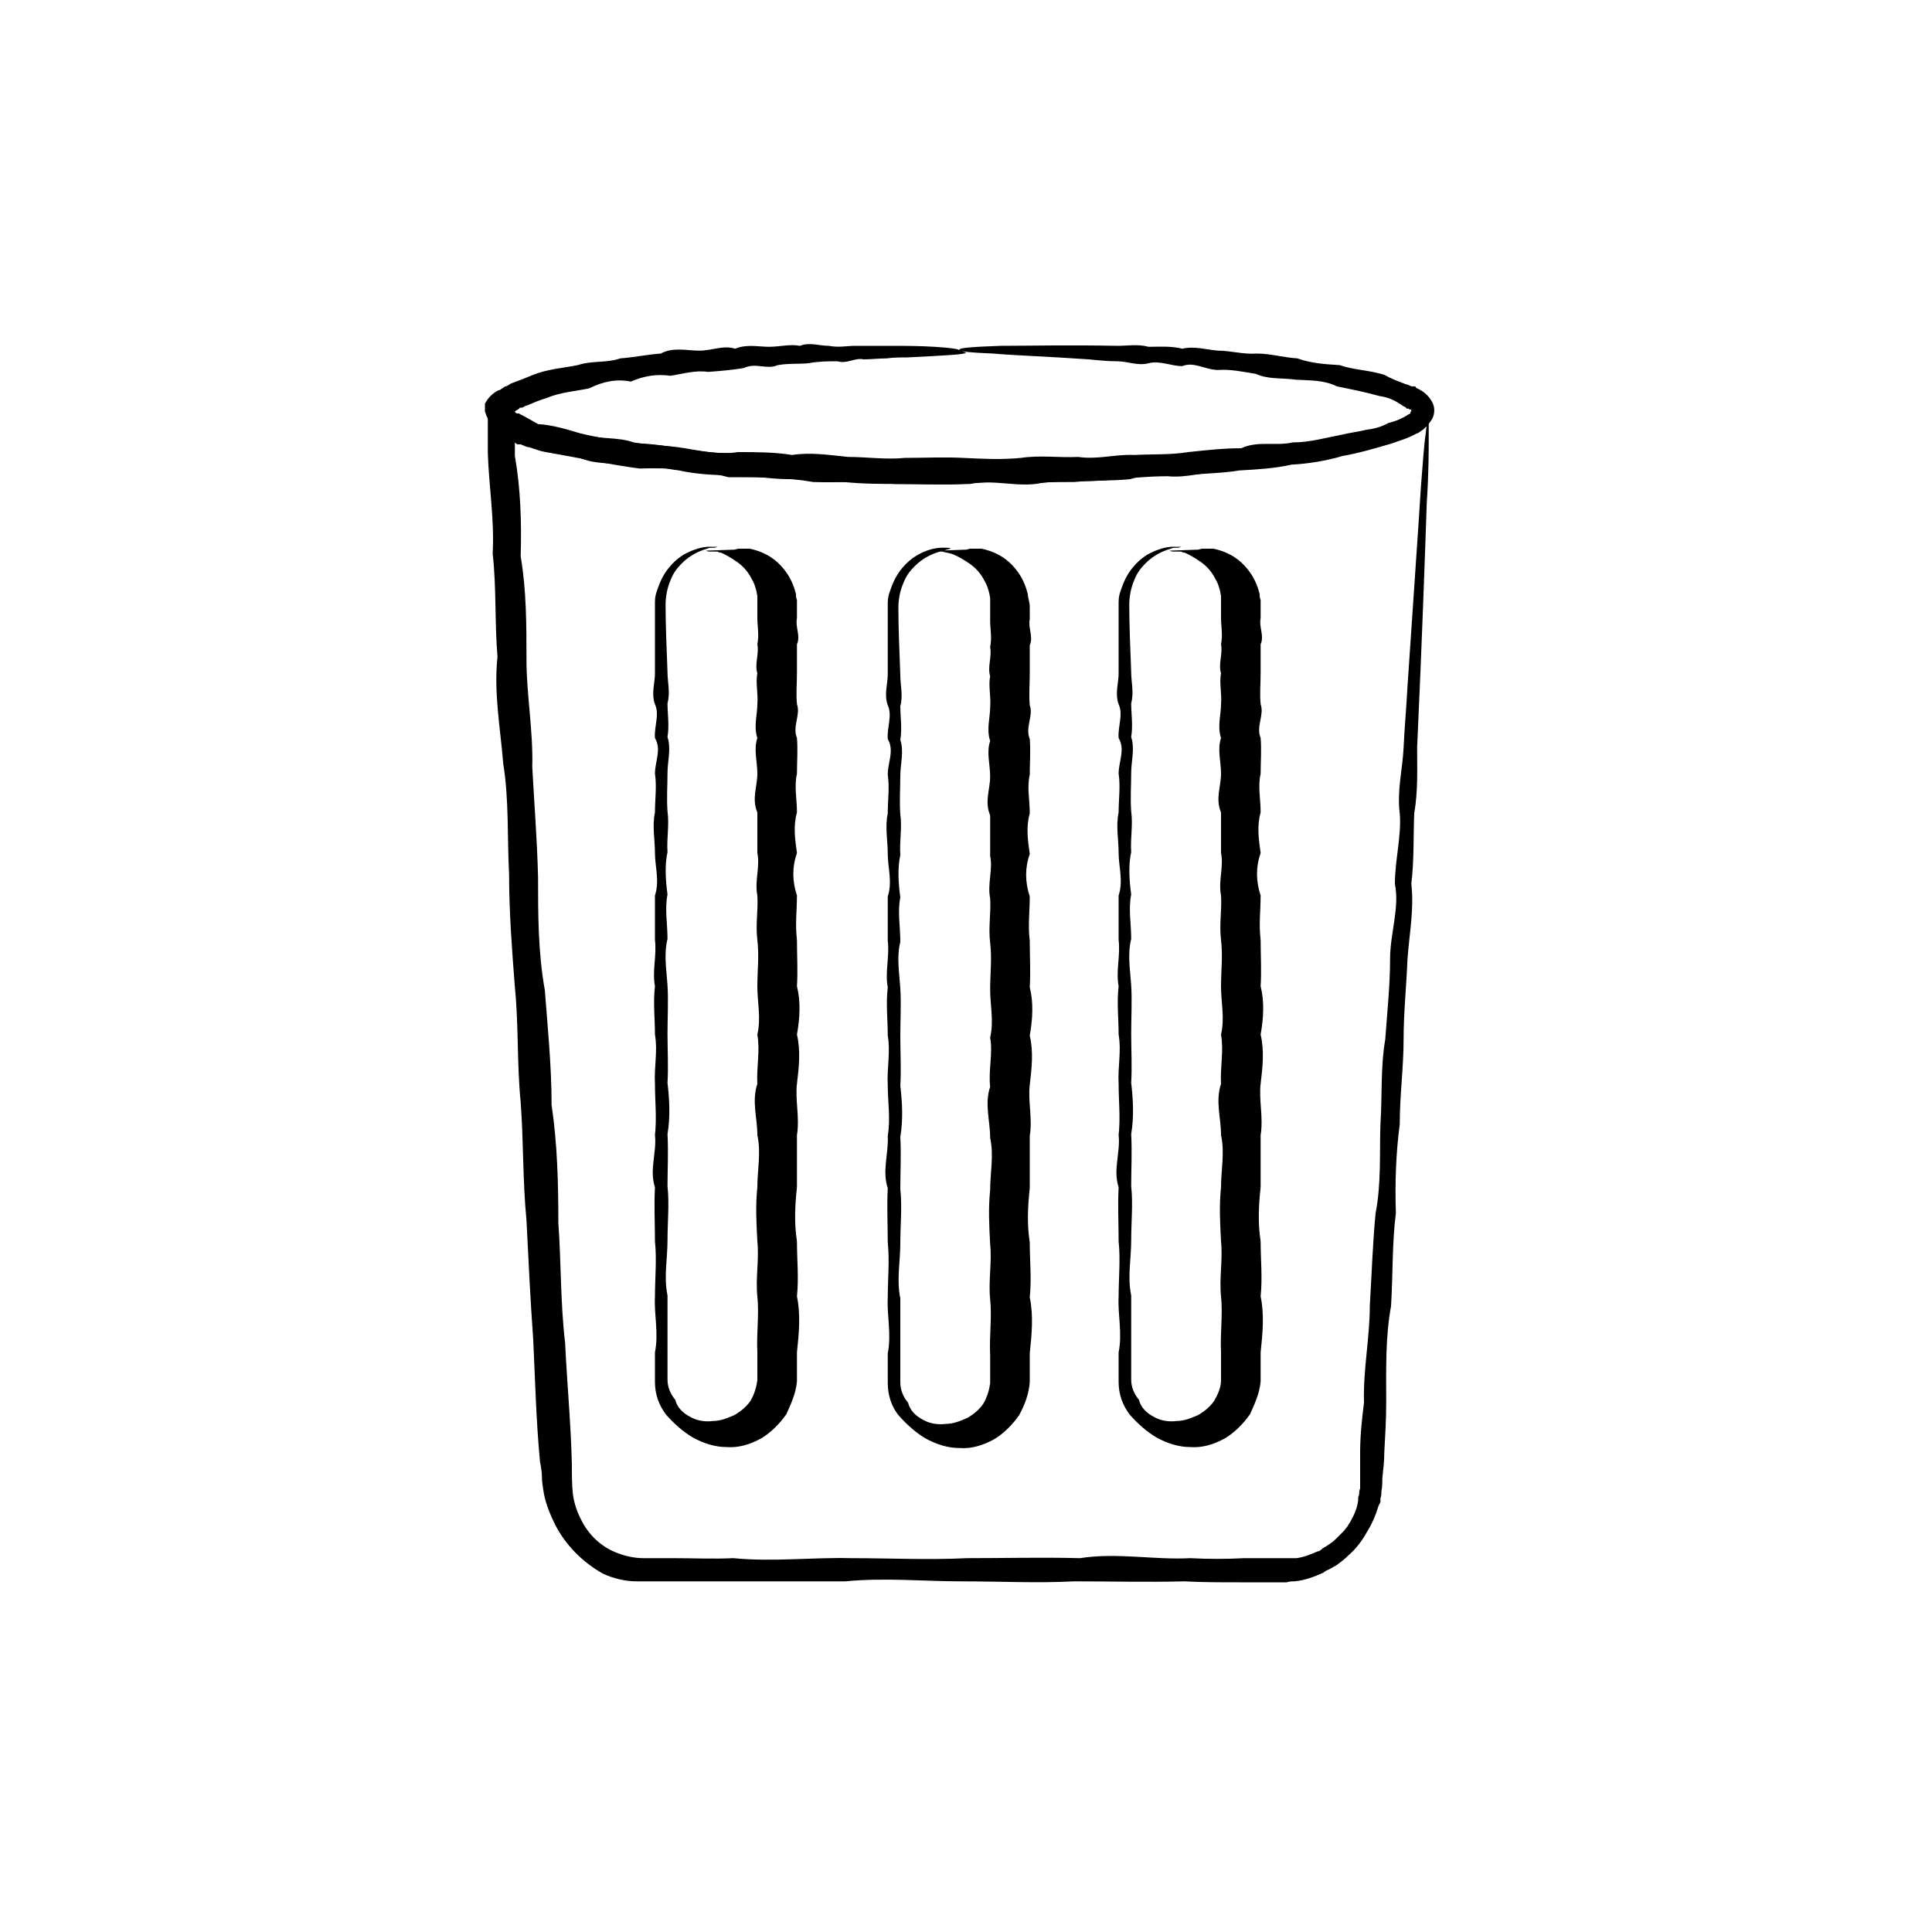 <?xml version="1.0" encoding="UTF-8"?>
<svg id="Calque_1" xmlns="http://www.w3.org/2000/svg" version="1.1" viewBox="0 0 200 200">
  <!-- Generator: Adobe Illustrator 29.0.1, SVG Export Plug-In . SVG Version: 2.1.0 Build 192)  -->
  <path d="M100,36.5c0,.2-2.2.3-6.1.5-.7,0-1.4,0-2.1.1-.8,0-1.6.1-2.4.1-.9-.2-1.7.5-2.7.2-1,0-1.9,0-3,.2-1,.1-2.1,0-3.2.2-1.1.5-2.3-.3-3.5.3-1.2.2-2.4.3-3.7.4-1.3-.2-2.6.2-3.9.4-1.4-.2-2.7,0-4.1.6-1.5-.3-2.9,0-4.3.7-1.4.3-3,.4-4.4,1-.7.2-1.4.5-2.1.8-.2,0-.3.2-.5.2h-.2c0,.1-.2.2-.2.2,0,0-.2.1-.3.2,0,.1.2.2.2.2,0,0,0,0,0,0,0,0,0,0,.2,0,.6.3,1.3.7,2,1.1,1.6.1,3.2.6,4.8,1.1,1.6.5,3.4.2,5.1.8,1.7.3,3.5.3,5.3.6,1.8.3,3.6.7,5.5.4,1.9,0,3.8,0,5.6.3,1.9-.3,3.8,0,5.8.2,1.9,0,3.9.3,5.9.1,2,0,4-.1,6,0,2,.1,4,.2,6,0,2-.3,3.9,0,5.9-.1,2,.3,3.9-.3,5.8-.2,1.9-.1,3.8,0,5.6-.3,1.9-.2,3.7-.4,5.5-.4,1.7-.8,3.6-.2,5.3-.6,1.8,0,3.5-.5,5.1-.8.8-.2,1.7-.3,2.5-.5.8-.1,1.6-.3,2.3-.7.8-.2,1.5-.5,2.1-.9,0,0,.2-.1.2-.1h0c0,0,0,0,0-.1,0,0,.1-.1.1-.3-.1,0-.2,0-.3-.1h-.2c0-.1-.2-.2-.2-.2-.1,0-.3-.2-.5-.3-.6-.4-1.3-.7-2.1-.8-1.4-.4-2.9-.7-4.4-1-1.4-.7-2.9-.6-4.3-.7-1.4-.2-2.8,0-4.1-.6-1.3-.2-2.6-.5-3.9-.4-1.3,0-2.5-.9-3.7-.4-1.2,0-2.3-.6-3.5-.3-1.1.3-2.2-.2-3.2-.2-1,0-2-.1-3-.2-4.3-.3-7.6-.4-9.9-.6-2.3-.1-3.5-.2-3.5-.4s1.5-.3,4.3-.4c2.8,0,6.9-.1,12.1,0,1,0,2.1-.2,3.2.1,1.1,0,2.3-.1,3.5.2,1.2-.3,2.5.1,3.7.2,1.3,0,2.6.4,4,.3,1.4,0,2.7.4,4.2.5,1.4.5,2.8.6,4.4.7,1.4.5,3,.5,4.6,1,.7.4,1.5.7,2.3,1,.2,0,.4.2.6.2h.3c.1.2.2.2.4.3.6.3,1.1.8,1.4,1.4.3.6.2,1.4-.2,1.9-.2.3-.4.5-.7.8-.1.1-.3.2-.4.3-.2.1-.3.2-.4.2-.9.5-1.7.7-2.5,1-1.7.5-3.4,1-5.1,1.3-1.7.5-3.5.8-5.3.9-1.8.4-3.6.5-5.4.6-1.8.3-3.7.3-5.6.5-1.9.2-3.8-.2-5.7.4-1.9.2-3.9.1-5.8.3-2,0-3.9,0-5.9.2-2-.4-4-.1-6,0-2,.1-4,0-6,0-2,0-4,0-5.9-.2-2,0-3.9-.3-5.8-.3-1.9,0-3.8-.4-5.7-.4-1.9,0-3.8-.1-5.6-.5-1.8-.2-3.6-.8-5.4-.6-1.8-.2-3.6,0-5.3-.9-.9,0-1.7-.3-2.6-.6-.8-.3-1.7-.5-2.5-.7-.8-.5-1.6-.8-2.4-1.2-.1,0-.2-.1-.4-.2-.1,0-.3-.2-.4-.3-.3-.2-.5-.4-.7-.7-.2-.3-.3-.6-.4-.9,0,0,0-.2,0-.2v-.2s0-.2,0-.2c0,0,0-.2,0-.2.3-.6.8-1.1,1.4-1.4.2,0,.2-.1.4-.2l.3-.2c.2,0,.4-.2.6-.3.8-.3,1.6-.6,2.3-.9,1.5-.6,3.1-.7,4.6-1,1.5-.5,3-.2,4.4-.7,1.4-.1,2.8-.4,4.2-.5,1.3-.7,2.7-.3,4-.3,1.3,0,2.5-.6,3.7-.2,1.2-.5,2.4-.2,3.5-.2,1.1,0,2.2-.3,3.2-.1,1-.4,2,0,3,0,1,.2,1.9,0,2.7,0,.9,0,1.7,0,2.4,0,.8,0,1.5,0,2.1,0,4,0,6.2.3,6.2.4Z"/>
  <path d="M76,56.9s.1,0,.4-.1c0,0,.1,0,.2,0,0,0,.2,0,.3,0,.1,0,.2,0,.3,0,.1,0,.2,0,.4,0,.5.1,1.2.3,1.9.7.7.4,1.4,1,2,1.9.4.6.7,1.3.9,2.1,0,.2,0,.4.1.6,0,.2,0,.4,0,.6,0,.4,0,.8,0,1.3-.2.9.4,1.8,0,2.7,0,.9,0,1.9,0,3,0,1-.1,2.1,0,3.2.4,1.1-.5,2.3,0,3.5.1,1.2,0,2.5,0,3.7-.3,1.3,0,2.6,0,4-.4,1.4-.2,2.8,0,4.2-.5,1.4-.5,2.9,0,4.4,0,1.5-.2,3,0,4.6,0,1.6.1,3.2,0,4.8.4,1.6.3,3.3,0,5,.4,1.7.2,3.4,0,5.1-.2,1.7.3,3.5,0,5.3,0,1.8,0,3.6,0,5.4-.2,1.8-.3,3.7,0,5.6,0,1.9.2,3.8,0,5.7.4,1.9.2,3.9,0,5.8,0,.5,0,1,0,1.5v.7c0,.1,0,.2,0,.4v.4c-.1,1.2-.6,2.3-1.1,3.4-.7,1-1.6,1.9-2.6,2.5-1.1.6-2.3,1-3.6.9-1.2,0-2.4-.4-3.5-1-1-.6-1.9-1.4-2.7-2.3-.8-1-1.2-2.2-1.2-3.4v-.5c0-.2,0-.3,0-.4v-.7c0-.5,0-1,0-1.5.4-2-.1-3.9,0-5.8,0-1.9.2-3.8,0-5.7,0-1.9-.1-3.7,0-5.6-.6-1.8.2-3.6,0-5.4.2-1.8,0-3.5,0-5.3-.1-1.7.3-3.4,0-5.1,0-1.7-.2-3.3,0-5-.3-1.6.2-3.2,0-4.8,0-1.6,0-3.1,0-4.6.5-1.5,0-3,0-4.4,0-1.4-.3-2.8,0-4.2,0-1.4.2-2.7,0-4,0-1.3.7-2.5,0-3.7-.1-1.2.5-2.4,0-3.5-.4-1.1,0-2.2,0-3.2,0-1,0-2,0-3,0-1.1,0-2.1,0-3,0-.2,0-.5,0-.7,0-.1,0-.2,0-.3,0-.1,0-.2,0-.4,0-.5.1-.9.3-1.4.3-.9.7-1.6,1.2-2.2.5-.6,1-1,1.5-1.3,1.1-.6,2-.8,2.6-.8.3,0,.5,0,.7,0,.2,0,.2,0,.2,0s0,0-.3.1c0,0-.2,0-.3,0-.1,0-.3,0-.5.1-.7.2-1.7.6-2.6,1.5-.5.5-.9,1-1.2,1.8-.3.7-.5,1.6-.5,2.5,0,2,.1,4.4.2,7,0,1,.3,2.1,0,3.2,0,1.1.2,2.3,0,3.5.4,1.2,0,2.5,0,3.7,0,1.3-.1,2.6,0,4,.2,1.4-.1,2.8,0,4.2-.3,1.4-.2,2.9,0,4.4-.3,1.5,0,3,0,4.6-.4,1.6-.1,3.2,0,4.8.1,1.6,0,3.3,0,5,0,1.7.1,3.4,0,5.1.2,1.7.3,3.5,0,5.3.1,1.8,0,3.6,0,5.4.2,1.8,0,3.7,0,5.6,0,1.9-.4,3.8,0,5.7,0,1.9,0,3.9,0,5.8,0,.5,0,1,0,1.5v.7c0,.1,0,.3,0,.4v.3c0,.8.3,1.5.8,2.1.2.8.8,1.4,1.6,1.8.7.4,1.6.5,2.3.4.8,0,1.5-.3,2.2-.6.7-.4,1.3-.9,1.7-1.5.4-.7.6-1.4.7-2.1v-.3c0,0,0-.2,0-.4v-.7c0-.5,0-1,0-1.5-.1-2,.2-3.9,0-5.8-.2-1.9.2-3.8,0-5.7-.1-1.9-.2-3.7,0-5.6,0-1.8.4-3.6,0-5.4,0-1.8-.6-3.5,0-5.3-.1-1.7.3-3.4,0-5.1.4-1.7,0-3.3,0-5,0-1.6.2-3.2,0-4.8-.2-1.6.1-3.1,0-4.6-.3-1.5.3-3,0-4.4,0-1.4,0-2.8,0-4.2-.6-1.4,0-2.7,0-4,0-1.3-.4-2.5,0-3.7-.4-1.2,0-2.4,0-3.5.1-1.1-.2-2.2,0-3.2-.3-1,.2-2,0-3,.2-1,0-1.9,0-2.7,0-.4,0-.8,0-1.3,0-.2,0-.4,0-.5,0-.2,0-.4,0-.5-.1-.7-.3-1.3-.6-1.8-.4-.8-1-1.4-1.6-1.8-.6-.4-1.1-.7-1.6-.9-.1,0-.2,0-.3-.1-.1,0-.2,0-.3,0,0,0-.2,0-.3,0,0,0-.2,0-.2,0-.3,0-.4-.1-.4-.1Z"/>
  <path d="M100,56.9s.1,0,.4-.1c.3,0,.7,0,1.2,0,.5.1,1.2.3,1.9.7.7.4,1.4,1,2,1.9.4.6.7,1.3.9,2.1,0,.4.2.8.2,1.3,0,.4,0,.8,0,1.3-.2.9.4,1.8,0,2.7,0,1,0,1.9,0,3,0,1-.1,2.1,0,3.2.4,1.1-.5,2.3,0,3.5.1,1.2,0,2.5,0,3.7-.3,1.3,0,2.6,0,4-.4,1.4-.2,2.8,0,4.2-.5,1.4-.5,2.9,0,4.4,0,1.5-.2,3,0,4.6,0,1.6.1,3.2,0,4.8.4,1.6.3,3.3,0,5,.4,1.7.2,3.4,0,5.1-.2,1.7.3,3.5,0,5.3,0,1.8,0,3.6,0,5.4-.2,1.8-.3,3.7,0,5.6,0,1.9.2,3.8,0,5.7.4,1.9.2,3.9,0,5.8,0,.5,0,1,0,1.5v.7s0,.4,0,.4c0,.1,0,.3,0,.4-.1,1.2-.5,2.3-1.1,3.4-.7,1-1.6,1.9-2.6,2.5-1.1.6-2.3,1-3.6.9-1.2,0-2.4-.4-3.5-1-1-.6-1.9-1.4-2.7-2.3-.8-.9-1.2-2.2-1.2-3.4,0-.2,0-.3,0-.5v-.4s0-.7,0-.7c0-.5,0-1,0-1.5.4-2-.1-3.9,0-5.8,0-1.9.2-3.8,0-5.7,0-1.9-.1-3.7,0-5.6-.6-1.8.1-3.6,0-5.4.3-1.8,0-3.5,0-5.3-.1-1.7.3-3.4,0-5.1,0-1.7-.2-3.3,0-5-.3-1.6.2-3.2,0-4.8,0-1.6,0-3.1,0-4.6.5-1.5,0-3,0-4.4,0-1.4-.3-2.8,0-4.2,0-1.4.2-2.7,0-4,0-1.3.7-2.5,0-3.7-.1-1.2.5-2.4,0-3.5-.4-1.1,0-2.2,0-3.2,0-1,0-2,0-3,0-1.1,0-2.1,0-3,0-.2,0-.5,0-.7,0-.1,0-.2,0-.3,0-.1,0-.2,0-.4,0-.5.1-.9.3-1.4.3-.9.7-1.6,1.2-2.2.5-.6,1-1,1.5-1.3,1-.6,2-.8,2.6-.8.6,0,.9,0,.9.1,0,0-.4.1-1.1.3-.7.2-1.7.6-2.6,1.5-.5.5-.9,1-1.2,1.8-.3.7-.5,1.6-.5,2.5,0,2,.1,4.4.2,7,0,1,.3,2.1,0,3.2,0,1.1.2,2.3,0,3.5.4,1.2,0,2.5,0,3.7,0,1.3-.1,2.6,0,4,.2,1.4-.1,2.8,0,4.2-.3,1.4-.2,2.9,0,4.4-.3,1.5,0,3,0,4.6-.4,1.6-.1,3.2,0,4.8.1,1.6,0,3.3,0,5,0,1.7.1,3.4,0,5.1.2,1.7.3,3.5,0,5.3.1,1.8,0,3.6,0,5.4.2,1.8,0,3.7,0,5.6,0,1.9-.4,3.8,0,5.7,0,1.9,0,3.9,0,5.8,0,.5,0,1,0,1.5v.7s0,.4,0,.4c0,0,0,.2,0,.3,0,.8.3,1.5.8,2.1.2.8.8,1.4,1.6,1.8.7.4,1.6.5,2.3.4.8,0,1.5-.3,2.2-.6.7-.4,1.3-.9,1.7-1.5.4-.7.6-1.4.7-2.1,0,0,0-.2,0-.3v-.4s0-.7,0-.7c0-.5,0-1,0-1.5-.1-2,.2-3.9,0-5.8-.2-1.9.2-3.8,0-5.7-.1-1.9-.2-3.7,0-5.6,0-1.8.4-3.6,0-5.4,0-1.8-.6-3.5,0-5.3-.2-1.7.3-3.4,0-5.1.4-1.7,0-3.3,0-5,0-1.6.2-3.2,0-4.8-.2-1.6.1-3.1,0-4.6-.3-1.5.3-3,0-4.4,0-1.4,0-2.8,0-4.2-.6-1.4,0-2.7,0-4,0-1.3-.4-2.5,0-3.7-.4-1.2,0-2.4,0-3.5.1-1.1-.2-2.2,0-3.2-.3-1,.2-2,0-3,.2-1,0-1.9,0-2.7,0-.4,0-.8,0-1.3,0-.4,0-.7,0-1.1-.1-.7-.3-1.3-.6-1.8-.4-.8-1-1.4-1.6-1.8-.6-.4-1.1-.7-1.6-.9-.5-.2-.9-.2-1.1-.3-.3,0-.4,0-.4-.1Z"/>
  <path d="M124,56.9s.1,0,.4-.1c0,0,.1,0,.2,0,0,0,.2,0,.3,0,.1,0,.2,0,.3,0,.1,0,.2,0,.4,0,.5.1,1.2.3,1.9.7.7.4,1.4,1,2,1.9.4.6.7,1.3.9,2.1,0,.2,0,.4.1.6,0,.2,0,.4,0,.6,0,.4,0,.8,0,1.3-.2.9.4,1.8,0,2.7,0,.9,0,1.9,0,3,0,1-.1,2.1,0,3.2.4,1.1-.5,2.3,0,3.5.1,1.2,0,2.5,0,3.7-.3,1.3,0,2.6,0,4-.4,1.4-.2,2.8,0,4.2-.5,1.4-.5,2.9,0,4.4,0,1.5-.2,3,0,4.6,0,1.6.1,3.2,0,4.8.4,1.6.3,3.3,0,5,.4,1.7.2,3.4,0,5.1-.2,1.7.3,3.5,0,5.3,0,1.8,0,3.6,0,5.4-.2,1.8-.3,3.7,0,5.6,0,1.9.2,3.8,0,5.7.4,1.9.2,3.9,0,5.8,0,.5,0,1,0,1.5v.7c0,.1,0,.2,0,.4v.4c-.1,1.2-.6,2.3-1.1,3.4-.7,1-1.6,1.9-2.6,2.5-1.1.6-2.3,1-3.6.9-1.2,0-2.4-.4-3.5-1-1-.6-1.9-1.4-2.7-2.3-.8-1-1.2-2.2-1.2-3.4v-.5c0-.2,0-.3,0-.4v-.7c0-.5,0-1,0-1.5.4-2-.1-3.9,0-5.8,0-1.9.2-3.8,0-5.7,0-1.9-.1-3.7,0-5.6-.6-1.8.2-3.6,0-5.4.2-1.8,0-3.5,0-5.3-.1-1.7.3-3.4,0-5.1,0-1.7-.2-3.3,0-5-.3-1.6.2-3.2,0-4.8,0-1.6,0-3.1,0-4.6.5-1.5,0-3,0-4.4,0-1.4-.3-2.8,0-4.2,0-1.4.2-2.7,0-4,0-1.3.7-2.5,0-3.7-.1-1.2.5-2.4,0-3.5-.4-1.1,0-2.2,0-3.2,0-1,0-2,0-3,0-1.1,0-2.1,0-3,0-.2,0-.5,0-.7,0-.1,0-.2,0-.3,0-.1,0-.2,0-.4,0-.5.1-.9.3-1.4.3-.9.7-1.6,1.2-2.2.5-.6,1-1,1.5-1.3,1.1-.6,2-.8,2.6-.8.3,0,.5,0,.7,0,.2,0,.2,0,.2,0s0,0-.3.1c0,0-.2,0-.3,0-.1,0-.3,0-.5.1-.7.2-1.7.6-2.6,1.5-.5.5-.9,1-1.2,1.8-.3.7-.5,1.6-.5,2.5,0,2,.1,4.4.2,7,0,1,.3,2.1,0,3.2,0,1.1.2,2.3,0,3.5.4,1.2,0,2.5,0,3.7,0,1.3-.1,2.6,0,4,.2,1.4-.1,2.8,0,4.2-.3,1.4-.2,2.9,0,4.4-.3,1.5,0,3,0,4.6-.4,1.6-.1,3.2,0,4.8.1,1.6,0,3.3,0,5,0,1.7.1,3.4,0,5.1.2,1.7.3,3.5,0,5.3.1,1.8,0,3.6,0,5.4.2,1.8,0,3.7,0,5.6,0,1.9-.4,3.8,0,5.7,0,1.9,0,3.9,0,5.8,0,.5,0,1,0,1.5v.7c0,.1,0,.3,0,.4v.3c0,.8.3,1.5.8,2.1.2.8.8,1.4,1.6,1.8.7.4,1.6.5,2.3.4.8,0,1.5-.3,2.2-.6.7-.4,1.3-.9,1.7-1.5.4-.7.7-1.4.7-2.1v-.3c0,0,0-.2,0-.4v-.7c0-.5,0-1,0-1.5-.1-2,.2-3.9,0-5.8-.2-1.9.2-3.8,0-5.7-.1-1.9-.2-3.7,0-5.6,0-1.8.4-3.6,0-5.4,0-1.8-.6-3.5,0-5.3-.1-1.7.3-3.4,0-5.1.4-1.7,0-3.3,0-5,0-1.6.2-3.2,0-4.8-.2-1.6.1-3.1,0-4.6-.3-1.5.3-3,0-4.4,0-1.4,0-2.8,0-4.2-.6-1.4,0-2.7,0-4,0-1.3-.4-2.5,0-3.7-.4-1.2,0-2.4,0-3.5.1-1.1-.2-2.2,0-3.2-.3-1,.2-2,0-3,.2-1,0-1.9,0-2.7,0-.4,0-.8,0-1.3,0-.2,0-.4,0-.5,0-.2,0-.4,0-.5-.1-.7-.3-1.3-.6-1.8-.4-.8-1-1.4-1.6-1.8-.6-.4-1.1-.7-1.6-.9-.1,0-.2,0-.3-.1-.1,0-.2,0-.3,0,0,0-.2,0-.3,0,0,0-.1,0-.2,0-.3,0-.4-.1-.4-.1Z"/>
  <path d="M148,42.9s0,0,0,.2c0,.1,0,.4-.3.6-.4.5-1.1.9-2.1,1.4-2.1.9-5.2,1.7-9.4,2.4-1.4.2-2.9.5-4.5.7-1.6.2-3.3.4-5.1.6-1.8,0-3.7.7-5.7.5-2,0-4.1.2-6.3.4-2.2.2-4.5,0-6.8.3-2.4.5-4.8-.4-7.4.1-2.5.1-5.2,0-7.9,0-2.7-.4-5.5-.1-8.3-.2-2.8-.5-5.8-.5-8.8-.5-3-.8-6-1-9.2-.9-1.6-.2-3.2-.5-4.8-.8-1.6-.3-3.2-.6-4.9-.9-.6-.1-1.1-.3-1.7-.5-.3,0-.6-.2-.9-.3h-.2c0,0,0,0,0,0,0,0,0,0-.1,0-.1,0-.2-.1-.3-.2,0,0,0,0,0-.1,0,0,0,0,0,0s0,0,0,0h0c0,.2,0,.3,0,.4,0,0,0,.2,0,.3h0c0,.1,0,.2,0,.2v.6c.6,3.4.7,6.9.6,10.4.6,3.5.6,7.1.6,10.7,0,3.6.7,7.3.6,11.1.2,3.7.5,7.5.6,11.4,0,3.9,0,7.8.7,11.7.3,3.9.7,7.9.7,11.9.6,4,.7,8.1.7,12.2.3,4.1.2,8.2.7,12.4.2,4.2.6,8.4.7,12.6,0,1,0,2.2.1,3,.1.9.4,1.8.8,2.6.8,1.7,2.2,3,3.9,3.6.8.3,1.7.5,2.6.5h.3c.1,0,.2,0,.4,0h.8c.5,0,1,0,1.6,0,2.1,0,4.1.1,6.2,0,4.1.4,8.2-.1,12.2,0,4,0,8,.2,12,0,3.9,0,7.8-.1,11.7,0,3.8-.6,7.7.2,11.4,0,1.9.1,3.7.1,5.6,0,.9,0,1.8,0,2.8,0,.5,0,.9,0,1.4,0,.2,0,.4,0,.6,0,.2,0,.4,0,.6,0,.8-.1,1.5-.4,2.2-.7.2,0,.4-.2.5-.3l.5-.3c.3-.2.6-.4.9-.7.1-.1.3-.3.4-.4.1-.1.3-.3.4-.4l.4-.5c.1-.2.2-.3.3-.5.4-.7.7-1.4.8-2.2v-.3c0,0,.1-.3.1-.3,0-.2,0-.4.1-.6,0-.4,0-.8,0-1.2,0-.9,0-1.7,0-2.6,0-1.7.2-3.5.4-5.1-.1-3.4.6-6.7.6-10,.2-3.3.3-6.5.6-9.6.6-3.1.4-6.2.5-9.2.2-3,0-5.9.5-8.8.2-2.8.5-5.6.5-8.3,0-2.7,1-5.3.5-7.8,0-2.5.7-5,.5-7.3-.3-2.4.3-4.6.4-6.8.1-2.2.3-4.3.4-6.3.6-9,1.1-16,1.4-20.8.2-2.4.3-4.2.5-5.5.1-1.2.2-1.9.3-1.9,0,0,0,.8,0,2.3,0,1.5,0,3.8-.2,6.8-.2,5.9-.5,14.5-1,25.4,0,2.2.1,4.5-.3,6.8-.1,2.4,0,4.8-.3,7.3.3,2.6-.2,5.1-.4,7.8-.1,2.7-.4,5.5-.4,8.3,0,2.9-.4,5.8-.4,8.8-.4,3-.5,6.1-.4,9.2-.4,3.1-.3,6.4-.5,9.6-.6,3.3-.5,6.6-.5,10,0,1.7-.1,3.4-.2,5.2,0,.9-.1,1.7-.2,2.6,0,.4,0,.9-.1,1.4,0,.2,0,.5-.1.7v.4c0,0-.2.4-.2.4-.3,1-.7,1.9-1.2,2.7-.5.9-1.1,1.7-1.9,2.4-.4.4-.8.7-1.2,1l-.7.4c-.2.1-.5.2-.7.4-.9.4-1.9.8-3,.9-.3,0-.5,0-.8.1-.3,0-.5,0-.8,0-.5,0-.9,0-1.4,0-.9,0-1.8,0-2.8,0-1.8,0-3.7,0-5.6-.1-3.8.1-7.6,0-11.4,0-3.8.2-7.7,0-11.7,0-3.9,0-7.9-.4-12,0-4,0-8.1,0-12.2,0-2.1,0-4.1,0-6.2,0-.5,0-1,0-1.6,0h-.8c-.1,0-.2,0-.4,0h-.4c-1.2,0-2.4-.3-3.5-.8-2.1-1.2-3.8-2.9-4.9-5-.5-1-1-2.2-1.2-3.3-.1-.6-.2-1.2-.2-1.7,0-.5-.1-1.1-.2-1.6-.4-4.2-.5-8.4-.7-12.6-.3-4.2-.5-8.3-.7-12.4-.4-4.1-.3-8.2-.6-12.2-.4-4-.2-8-.6-11.9-.3-3.9-.6-7.8-.6-11.7-.2-3.8,0-7.7-.6-11.4-.3-3.7-1-7.4-.6-11.1-.3-3.6-.1-7.2-.5-10.7.2-3.5-.4-7-.5-10.4v-.6s0-1,0-1c0-.7,0-1.4,0-2.1.2-.4.3-.8.5-1.2v-.3c.1,0,.1,0,.1,0h0s0,0,0,0h0c-.4-.9.6,1.2.5,1h0s0,0,0,0c0,0,0,0,0,0,0,0,0,.1.2.2.1,0,.3.1.6.1.3,0,.5,0,.9,0,.1,0,.2,0,.3,0l.3.2c.1,0,.2.1.3.2h.2c.3.2.5.3.8.4.5.2,1.1.3,1.6.4,3.1.6,6.2,1.4,9.3,1.7,3.1.1,6.1,1,9.1,1,3,.3,5.9.4,8.7.6,2.9-.5,5.6.2,8.3.3,2.7.1,5.3-.3,7.8.1,2.5-.4,5,0,7.3,0,2.4,0,4.6-.3,6.8-.2,2.2-.4,4.3,0,6.2-.3,2,0,3.9-.3,5.7-.4,1.8-.2,3.5-.4,5.1-.4,1.6-.2,3.1-.3,4.5-.5,4.1-.5,7.3-1.2,9.3-1.9,1-.4,1.7-.7,2.1-1.1.4-.4.4-.7.4-.7Z"/>
</svg>